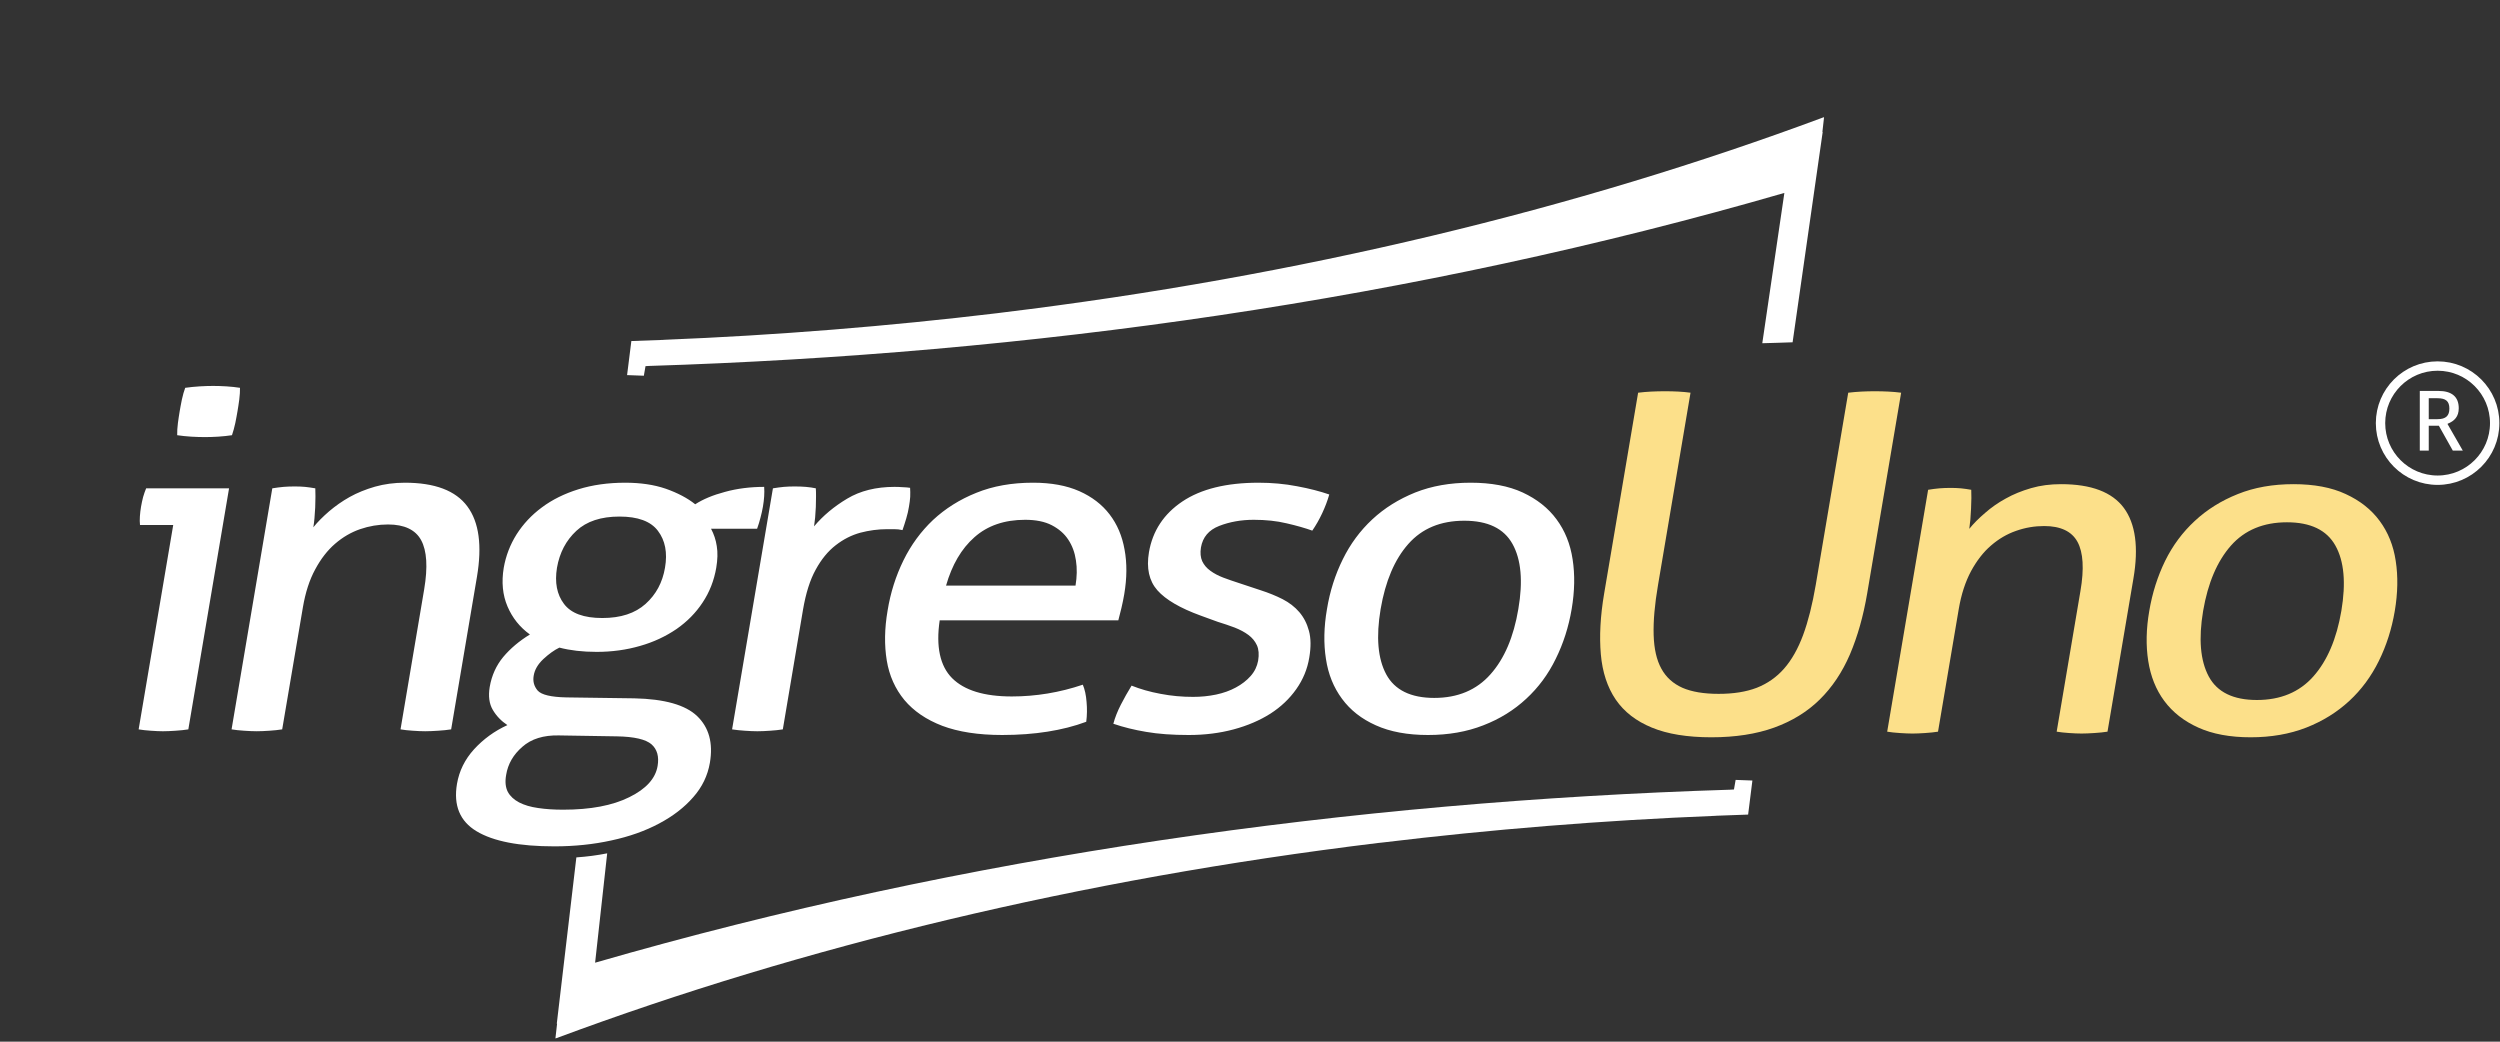 <?xml version="1.0" encoding="UTF-8"?>
<!DOCTYPE svg PUBLIC "-//W3C//DTD SVG 1.0//EN" "http://www.w3.org/TR/2001/REC-SVG-20010904/DTD/svg10.dtd">
<!-- Creator: CorelDRAW -->
<svg xmlns="http://www.w3.org/2000/svg" xml:space="preserve" width="240px" height="100px" version="1.0" shape-rendering="geometricPrecision" text-rendering="geometricPrecision" image-rendering="optimizeQuality" fill-rule="evenodd" clip-rule="evenodd"
viewBox="0 0 240 100"
 xmlns:xlink="http://www.w3.org/1999/xlink"
 xmlns:xodm="http://www.corel.com/coreldraw/odm/2003">
 <rect x="0" y="0" width="240" height="100" fill="#333333" stroke="none"/>
 <g id="Capa_x0020_1_1">
  <circle fill="none" fill-rule="nonzero" stroke="white" stroke-width="0.9" stroke-miterlimit="22.926" cx="234.01" cy="40.62" r="5.48"/>
  <path fill="white" fill-rule="nonzero" d="M232.29 43.26l0.87 0 0 -2.39 0.97 0 1.34 2.39 0.96 0 -1.46 -2.54 0 -0.04c0.66,-0.26 1.07,-0.69 1.07,-1.49 0,-1.11 -0.68,-1.66 -1.95,-1.66l-1.79 0 0 5.73 -0.01 0 0 0zm0.87 -3.02l0 -2.01 0.84 0c0.79,0 1.14,0.28 1.14,0.99 0,0.69 -0.33,1.02 -1.14,1.02l-0.84 0 0 0z"/>
  <path fill="white" d="M168.23 74.93l-0.41 3.27c-1.02,0.04 -2.03,0.07 -3.03,0.11l-0.03 0 0 0 -0.09 0.01c-10.79,0.43 -21.61,1.31 -31.94,2.56l-0.47 0.05c-28.57,3.48 -55.21,9.93 -78.81,18.72l-0.13 0.04 0.16 -1.42 -0.03 0.01 1.88 -15.97c1.02,-0.07 2.01,-0.2 2.96,-0.39l-1.16 10.5c35.65,-10.31 72.62,-15.47 108.99,-16.61l0.34 -0.02 0.16 -0.92c0,0 1.61,0.06 1.61,0.06l0 0z"/>
  <path fill="white" d="M60.2 36.01l0.41 -3.27c1.01,-0.03 2.02,-0.07 3.03,-0.11l0.03 0 0 0 0.09 -0.01c10.79,-0.43 21.6,-1.31 31.94,-2.55l0.47 -0.06c28.57,-3.47 55.2,-9.93 78.81,-18.72l0.13 -0.04 -0.16 1.42 0.03 -0.01 -2.89 20.2c0,0.01 -2.91,0.09 -2.91,0.09l2.12 -14.43c-35.65,10.32 -72.62,15.47 -108.99,16.61l-0.34 0.02 -0.16 0.92c0,0 -1.61,-0.06 -1.61,-0.06l0 0z"/>
  <path fill="white" fill-rule="nonzero" d="M16.63 50.4l-3.19 0c-0.03,-0.24 -0.03,-0.52 -0.01,-0.84 0.02,-0.31 0.06,-0.62 0.11,-0.92 0.05,-0.3 0.12,-0.61 0.2,-0.93 0.09,-0.31 0.19,-0.59 0.29,-0.83l7.96 0 -3.91 23.14c-0.37,0.06 -0.78,0.1 -1.23,0.13 -0.45,0.03 -0.85,0.05 -1.21,0.05 -0.33,0 -0.71,-0.02 -1.15,-0.05 -0.44,-0.03 -0.83,-0.07 -1.18,-0.13l3.32 -19.62 0 0zm0.38 -8.62c-0.01,-0.36 0.02,-0.75 0.07,-1.17 0.06,-0.42 0.11,-0.8 0.17,-1.13 0.05,-0.33 0.13,-0.7 0.21,-1.12 0.09,-0.43 0.2,-0.8 0.32,-1.13 0.43,-0.06 0.9,-0.11 1.4,-0.14 0.49,-0.03 0.92,-0.04 1.28,-0.04 0.36,0 0.79,0.01 1.27,0.04 0.49,0.03 0.92,0.08 1.31,0.14 0.01,0.33 -0.02,0.7 -0.07,1.13 -0.06,0.42 -0.11,0.79 -0.17,1.12 -0.05,0.33 -0.13,0.71 -0.21,1.13 -0.09,0.42 -0.2,0.81 -0.32,1.17 -0.41,0.06 -0.85,0.11 -1.33,0.14 -0.48,0.03 -0.9,0.04 -1.26,0.04 -0.39,0 -0.83,-0.01 -1.32,-0.04 -0.49,-0.03 -0.94,-0.08 -1.35,-0.14l0 0zm9.13 5.1c0.37,-0.06 0.73,-0.11 1.08,-0.14 0.35,-0.03 0.71,-0.04 1.07,-0.04 0.36,0 0.69,0.01 0.99,0.04 0.31,0.03 0.64,0.08 0.99,0.14 0.02,0.45 0.02,1.06 -0.01,1.83 -0.04,0.76 -0.09,1.4 -0.18,1.91 0.41,-0.51 0.92,-1.02 1.51,-1.53 0.6,-0.51 1.25,-0.97 1.98,-1.38 0.72,-0.4 1.53,-0.73 2.43,-0.99 0.89,-0.25 1.85,-0.38 2.86,-0.38 2.89,0 4.89,0.76 6.01,2.28 1.12,1.51 1.42,3.76 0.92,6.74l-2.48 14.66c-0.37,0.06 -0.79,0.1 -1.25,0.13 -0.47,0.03 -0.88,0.05 -1.24,0.05 -0.36,0 -0.76,-0.02 -1.19,-0.05 -0.44,-0.03 -0.84,-0.07 -1.18,-0.13l2.27 -13.44c0.36,-2.14 0.26,-3.71 -0.29,-4.72 -0.54,-1 -1.61,-1.51 -3.18,-1.51 -0.92,0 -1.81,0.15 -2.68,0.45 -0.87,0.3 -1.67,0.77 -2.4,1.4 -0.73,0.63 -1.37,1.45 -1.91,2.46 -0.55,1.01 -0.94,2.22 -1.18,3.63l-1.99 11.73c-0.37,0.06 -0.78,0.1 -1.22,0.13 -0.45,0.03 -0.86,0.05 -1.22,0.05 -0.36,0 -0.76,-0.02 -1.22,-0.05 -0.45,-0.03 -0.85,-0.07 -1.2,-0.13l3.91 -23.14 0 0zm34.75 20.16c2.9,0.06 4.92,0.63 6.04,1.71 1.13,1.09 1.54,2.57 1.22,4.47 -0.21,1.23 -0.74,2.34 -1.6,3.31 -0.85,0.98 -1.94,1.82 -3.28,2.53 -1.33,0.71 -2.85,1.25 -4.57,1.62 -1.72,0.38 -3.54,0.57 -5.48,0.57 -3.37,0 -5.86,-0.48 -7.47,-1.45 -1.6,-0.96 -2.23,-2.48 -1.88,-4.55 0.21,-1.23 0.75,-2.34 1.64,-3.32 0.89,-0.97 1.95,-1.75 3.2,-2.32 -0.59,-0.39 -1.06,-0.88 -1.4,-1.46 -0.35,-0.59 -0.44,-1.32 -0.3,-2.19 0.19,-1.12 0.63,-2.08 1.3,-2.89 0.68,-0.81 1.53,-1.53 2.56,-2.16 -0.97,-0.7 -1.68,-1.59 -2.15,-2.69 -0.47,-1.1 -0.59,-2.34 -0.36,-3.72 0.2,-1.14 0.61,-2.21 1.23,-3.2 0.63,-0.99 1.44,-1.86 2.43,-2.59 0.99,-0.74 2.16,-1.32 3.51,-1.74 1.35,-0.42 2.85,-0.63 4.48,-0.63 1.48,0 2.78,0.19 3.91,0.58 1.13,0.4 2.07,0.89 2.82,1.49 0.74,-0.48 1.69,-0.88 2.86,-1.19 1.16,-0.32 2.42,-0.48 3.76,-0.48 0.04,0.58 0,1.21 -0.12,1.9 -0.06,0.33 -0.13,0.68 -0.23,1.04 -0.09,0.36 -0.2,0.72 -0.33,1.08l-4.42 0c0.27,0.51 0.46,1.06 0.55,1.67 0.1,0.6 0.08,1.29 -0.05,2.07 -0.21,1.23 -0.65,2.35 -1.31,3.34 -0.65,0.99 -1.49,1.84 -2.51,2.55 -1.03,0.7 -2.19,1.25 -3.5,1.62 -1.31,0.38 -2.7,0.57 -4.17,0.57 -1.35,0 -2.53,-0.14 -3.57,-0.41 -0.5,0.24 -1.01,0.61 -1.54,1.1 -0.53,0.5 -0.84,1.03 -0.93,1.61 -0.09,0.54 0.04,1.01 0.39,1.42 0.36,0.4 1.28,0.62 2.74,0.65l6.53 0.09 0 0zm-7.24 3.56c-1.47,-0.03 -2.64,0.33 -3.5,1.09 -0.87,0.75 -1.39,1.65 -1.56,2.7 -0.12,0.66 -0.06,1.2 0.16,1.63 0.23,0.42 0.59,0.75 1.08,1.01 0.5,0.26 1.11,0.44 1.83,0.54 0.72,0.11 1.52,0.16 2.41,0.16 2.62,0 4.73,-0.4 6.34,-1.2 1.61,-0.79 2.52,-1.79 2.72,-3 0.15,-0.9 -0.04,-1.59 -0.58,-2.07 -0.55,-0.48 -1.65,-0.74 -3.31,-0.77l-5.59 -0.09 0 0zm4.17 -11.27c1.77,0 3.15,-0.45 4.16,-1.36 1,-0.9 1.62,-2.05 1.86,-3.47 0.25,-1.44 0.02,-2.62 -0.68,-3.54 -0.69,-0.92 -1.93,-1.37 -3.69,-1.37 -1.77,0 -3.15,0.45 -4.14,1.37 -0.99,0.92 -1.61,2.1 -1.86,3.54 -0.23,1.42 -0.01,2.57 0.67,3.47 0.68,0.91 1.91,1.36 3.68,1.36zm16.38 -12.45c0.37,-0.06 0.72,-0.11 1.05,-0.14 0.33,-0.03 0.68,-0.04 1.04,-0.04 0.36,0 0.72,0.01 1.07,0.04 0.36,0.03 0.68,0.08 0.96,0.14 0.03,0.45 0.02,1.04 0,1.78 -0.03,0.74 -0.09,1.36 -0.17,1.87 0.86,-1.02 1.92,-1.91 3.18,-2.66 1.25,-0.75 2.77,-1.13 4.54,-1.13 0.26,0 0.53,0.01 0.8,0.03 0.28,0.01 0.51,0.03 0.7,0.06 0.02,0.27 0.02,0.56 0.01,0.86 -0.02,0.3 -0.06,0.62 -0.12,0.95 -0.06,0.36 -0.14,0.74 -0.26,1.13 -0.11,0.39 -0.24,0.76 -0.36,1.12 -0.25,-0.06 -0.52,-0.09 -0.8,-0.09 -0.28,0 -0.5,0 -0.66,0 -0.89,0 -1.75,0.12 -2.59,0.34 -0.84,0.23 -1.63,0.63 -2.36,1.2 -0.74,0.57 -1.38,1.35 -1.92,2.34 -0.55,0.99 -0.95,2.27 -1.22,3.84l-1.94 11.5c-0.37,0.06 -0.78,0.1 -1.23,0.13 -0.45,0.03 -0.85,0.05 -1.21,0.05 -0.36,0 -0.76,-0.02 -1.2,-0.05 -0.44,-0.03 -0.85,-0.07 -1.23,-0.13l3.92 -23.14 0 0zm16.01 12.67c-0.37,2.53 0.03,4.38 1.19,5.55 1.17,1.17 3.07,1.76 5.73,1.76 2.32,0 4.6,-0.38 6.82,-1.13 0.19,0.45 0.31,1 0.36,1.65 0.06,0.65 0.05,1.28 -0.03,1.91 -1.15,0.43 -2.39,0.74 -3.72,0.95 -1.33,0.21 -2.78,0.32 -4.35,0.32 -2.3,0 -4.21,-0.3 -5.75,-0.88 -1.54,-0.59 -2.75,-1.42 -3.64,-2.48 -0.88,-1.07 -1.45,-2.33 -1.69,-3.79 -0.24,-1.46 -0.22,-3.06 0.08,-4.8 0.28,-1.72 0.79,-3.32 1.52,-4.81 0.73,-1.49 1.68,-2.78 2.84,-3.88 1.17,-1.09 2.56,-1.97 4.16,-2.61 1.6,-0.65 3.41,-0.97 5.44,-0.97 1.74,0 3.22,0.27 4.44,0.81 1.22,0.54 2.19,1.29 2.91,2.23 0.73,0.95 1.21,2.08 1.44,3.39 0.24,1.3 0.23,2.72 -0.03,4.26 -0.07,0.42 -0.16,0.86 -0.27,1.33 -0.11,0.46 -0.22,0.86 -0.3,1.19l-17.15 0zm13.04 -3.33c0.14,-0.85 0.16,-1.65 0.04,-2.42 -0.11,-0.76 -0.36,-1.43 -0.74,-2 -0.38,-0.58 -0.91,-1.03 -1.58,-1.38 -0.68,-0.35 -1.53,-0.52 -2.55,-0.52 -2,0 -3.62,0.56 -4.87,1.67 -1.26,1.11 -2.16,2.66 -2.73,4.65l12.43 0zm5.38 9.6c0.83,0.33 1.75,0.6 2.79,0.79 1.03,0.2 2.07,0.29 3.12,0.29 0.75,0 1.48,-0.07 2.2,-0.22 0.71,-0.15 1.35,-0.38 1.9,-0.68 0.56,-0.3 1.04,-0.67 1.42,-1.1 0.39,-0.44 0.62,-0.93 0.72,-1.47 0.1,-0.6 0.06,-1.1 -0.12,-1.49 -0.18,-0.39 -0.45,-0.72 -0.82,-0.99 -0.36,-0.27 -0.8,-0.5 -1.3,-0.7 -0.51,-0.19 -1.06,-0.38 -1.65,-0.56l-1.62 -0.59c-1.98,-0.72 -3.36,-1.53 -4.16,-2.43 -0.8,-0.91 -1.07,-2.12 -0.81,-3.66 0.35,-2.04 1.42,-3.67 3.21,-4.87 1.79,-1.2 4.23,-1.8 7.31,-1.8 1.28,0 2.51,0.11 3.7,0.34 1.19,0.22 2.22,0.49 3.09,0.79 -0.17,0.6 -0.4,1.2 -0.68,1.8 -0.28,0.6 -0.6,1.16 -0.95,1.67 -0.67,-0.24 -1.5,-0.48 -2.46,-0.7 -0.96,-0.23 -2.01,-0.34 -3.16,-0.34 -1.21,0 -2.32,0.2 -3.32,0.59 -1,0.39 -1.58,1.08 -1.75,2.07 -0.08,0.51 -0.04,0.95 0.12,1.31 0.17,0.36 0.43,0.67 0.78,0.92 0.35,0.26 0.77,0.48 1.24,0.66 0.48,0.18 1,0.36 1.56,0.54l2.05 0.68c0.74,0.24 1.44,0.52 2.09,0.85 0.64,0.33 1.18,0.75 1.6,1.24 0.43,0.5 0.74,1.1 0.93,1.81 0.19,0.7 0.2,1.55 0.03,2.55 -0.18,1.11 -0.6,2.12 -1.25,3.04 -0.65,0.92 -1.47,1.7 -2.48,2.35 -1.01,0.64 -2.19,1.15 -3.53,1.51 -1.34,0.36 -2.78,0.54 -4.32,0.54 -1.57,0 -2.93,-0.1 -4.08,-0.3 -1.14,-0.19 -2.19,-0.45 -3.15,-0.78 0.16,-0.61 0.41,-1.22 0.72,-1.83 0.32,-0.62 0.66,-1.23 1.03,-1.83l0 0zm28.46 4.74c-1.97,0 -3.64,-0.31 -5.01,-0.93 -1.37,-0.61 -2.45,-1.46 -3.25,-2.55 -0.8,-1.08 -1.32,-2.35 -1.54,-3.83 -0.23,-1.47 -0.2,-3.07 0.1,-4.78 0.28,-1.71 0.79,-3.31 1.52,-4.78 0.72,-1.47 1.67,-2.75 2.83,-3.83 1.17,-1.09 2.54,-1.94 4.12,-2.58 1.59,-0.63 3.36,-0.94 5.32,-0.94 1.97,0 3.64,0.31 5,0.94 1.37,0.64 2.45,1.49 3.25,2.58 0.8,1.08 1.32,2.36 1.54,3.83 0.23,1.47 0.2,3.07 -0.09,4.78 -0.29,1.71 -0.8,3.31 -1.53,4.78 -0.72,1.48 -1.66,2.75 -2.83,3.83 -1.17,1.09 -2.54,1.94 -4.12,2.55 -1.58,0.62 -3.35,0.93 -5.31,0.93l0 0zm0.6 -3.56c2.26,0 4.06,-0.76 5.39,-2.26 1.34,-1.5 2.23,-3.59 2.68,-6.27 0.46,-2.68 0.27,-4.76 -0.56,-6.25 -0.83,-1.49 -2.37,-2.23 -4.63,-2.23 -2.27,0 -4.05,0.74 -5.37,2.23 -1.32,1.49 -2.2,3.57 -2.66,6.25 -0.45,2.68 -0.27,4.77 0.54,6.27 0.81,1.5 2.35,2.26 4.61,2.26z"/>
  <path fill="#FCE08A" fill-rule="nonzero" d="M157.26 37.7c0.81,-0.1 1.67,-0.14 2.59,-0.14 0.89,0 1.7,0.04 2.44,0.14l-3.12 18.46c-0.32,1.87 -0.46,3.47 -0.42,4.8 0.04,1.32 0.28,2.4 0.74,3.23 0.45,0.83 1.13,1.44 2.03,1.84 0.9,0.39 2.06,0.58 3.47,0.58 1.42,0 2.63,-0.19 3.65,-0.58 1.02,-0.4 1.9,-1.01 2.63,-1.84 0.73,-0.83 1.34,-1.91 1.83,-3.23 0.49,-1.33 0.89,-2.93 1.21,-4.8l3.12 -18.46c0.84,-0.1 1.69,-0.14 2.54,-0.14 0.92,0 1.77,0.04 2.54,0.14l-3.26 19.27c-0.37,2.18 -0.92,4.12 -1.65,5.84 -0.74,1.72 -1.71,3.17 -2.91,4.35 -1.2,1.18 -2.66,2.07 -4.37,2.69 -1.72,0.62 -3.73,0.93 -6.03,0.93 -2.3,0 -4.21,-0.31 -5.71,-0.93 -1.51,-0.62 -2.66,-1.51 -3.47,-2.69 -0.8,-1.18 -1.28,-2.63 -1.43,-4.35 -0.15,-1.72 -0.05,-3.66 0.32,-5.84l3.26 -19.27 0 0zm27.84 9.32c0.37,-0.06 0.73,-0.11 1.08,-0.14 0.35,-0.03 0.71,-0.04 1.07,-0.04 0.36,0 0.69,0.01 1,0.04 0.31,0.03 0.64,0.08 0.99,0.14 0.02,0.45 0.02,1.06 -0.02,1.83 -0.03,0.77 -0.09,1.41 -0.17,1.92 0.41,-0.51 0.92,-1.02 1.52,-1.53 0.59,-0.52 1.25,-0.98 1.98,-1.38 0.73,-0.41 1.54,-0.74 2.44,-1 0.89,-0.26 1.85,-0.38 2.87,-0.38 2.9,0 4.9,0.76 6.03,2.28 1.12,1.52 1.43,3.78 0.92,6.77l-2.49 14.71c-0.37,0.06 -0.79,0.1 -1.25,0.13 -0.47,0.03 -0.88,0.05 -1.24,0.05 -0.37,0 -0.77,-0.02 -1.2,-0.05 -0.44,-0.03 -0.84,-0.07 -1.19,-0.13l2.28 -13.49c0.37,-2.14 0.27,-3.72 -0.28,-4.73 -0.55,-1.01 -1.62,-1.52 -3.2,-1.52 -0.92,0 -1.81,0.15 -2.69,0.46 -0.87,0.3 -1.67,0.77 -2.4,1.4 -0.74,0.63 -1.38,1.46 -1.93,2.47 -0.54,1.01 -0.94,2.22 -1.18,3.64l-1.99 11.77c-0.37,0.06 -0.78,0.1 -1.23,0.13 -0.45,0.03 -0.85,0.05 -1.22,0.05 -0.36,0 -0.77,-0.02 -1.22,-0.05 -0.46,-0.03 -0.86,-0.07 -1.21,-0.13l3.93 -23.22 0 0zm30.96 23.76c-1.97,0 -3.65,-0.31 -5.02,-0.93 -1.38,-0.62 -2.46,-1.47 -3.27,-2.56 -0.8,-1.08 -1.31,-2.36 -1.54,-3.84 -0.23,-1.48 -0.2,-3.08 0.1,-4.8 0.29,-1.72 0.8,-3.32 1.52,-4.8 0.73,-1.48 1.68,-2.76 2.85,-3.84 1.17,-1.09 2.55,-1.95 4.13,-2.58 1.59,-0.64 3.37,-0.95 5.34,-0.95 1.98,0 3.65,0.31 5.02,0.95 1.37,0.63 2.46,1.49 3.26,2.58 0.8,1.08 1.32,2.36 1.54,3.84 0.23,1.48 0.2,3.08 -0.09,4.8 -0.29,1.72 -0.8,3.32 -1.53,4.8 -0.73,1.48 -1.67,2.76 -2.84,3.84 -1.18,1.09 -2.55,1.94 -4.13,2.56 -1.59,0.62 -3.37,0.93 -5.34,0.93l0 0zm0.6 -3.58c2.27,0 4.08,-0.75 5.42,-2.26 1.34,-1.51 2.23,-3.6 2.69,-6.29 0.45,-2.69 0.27,-4.77 -0.57,-6.27 -0.83,-1.49 -2.38,-2.24 -4.65,-2.24 -2.27,0 -4.06,0.75 -5.38,2.24 -1.32,1.5 -2.21,3.58 -2.67,6.27 -0.45,2.69 -0.27,4.78 0.54,6.29 0.81,1.51 2.36,2.26 4.62,2.26z"/>
 </g>
</svg>
